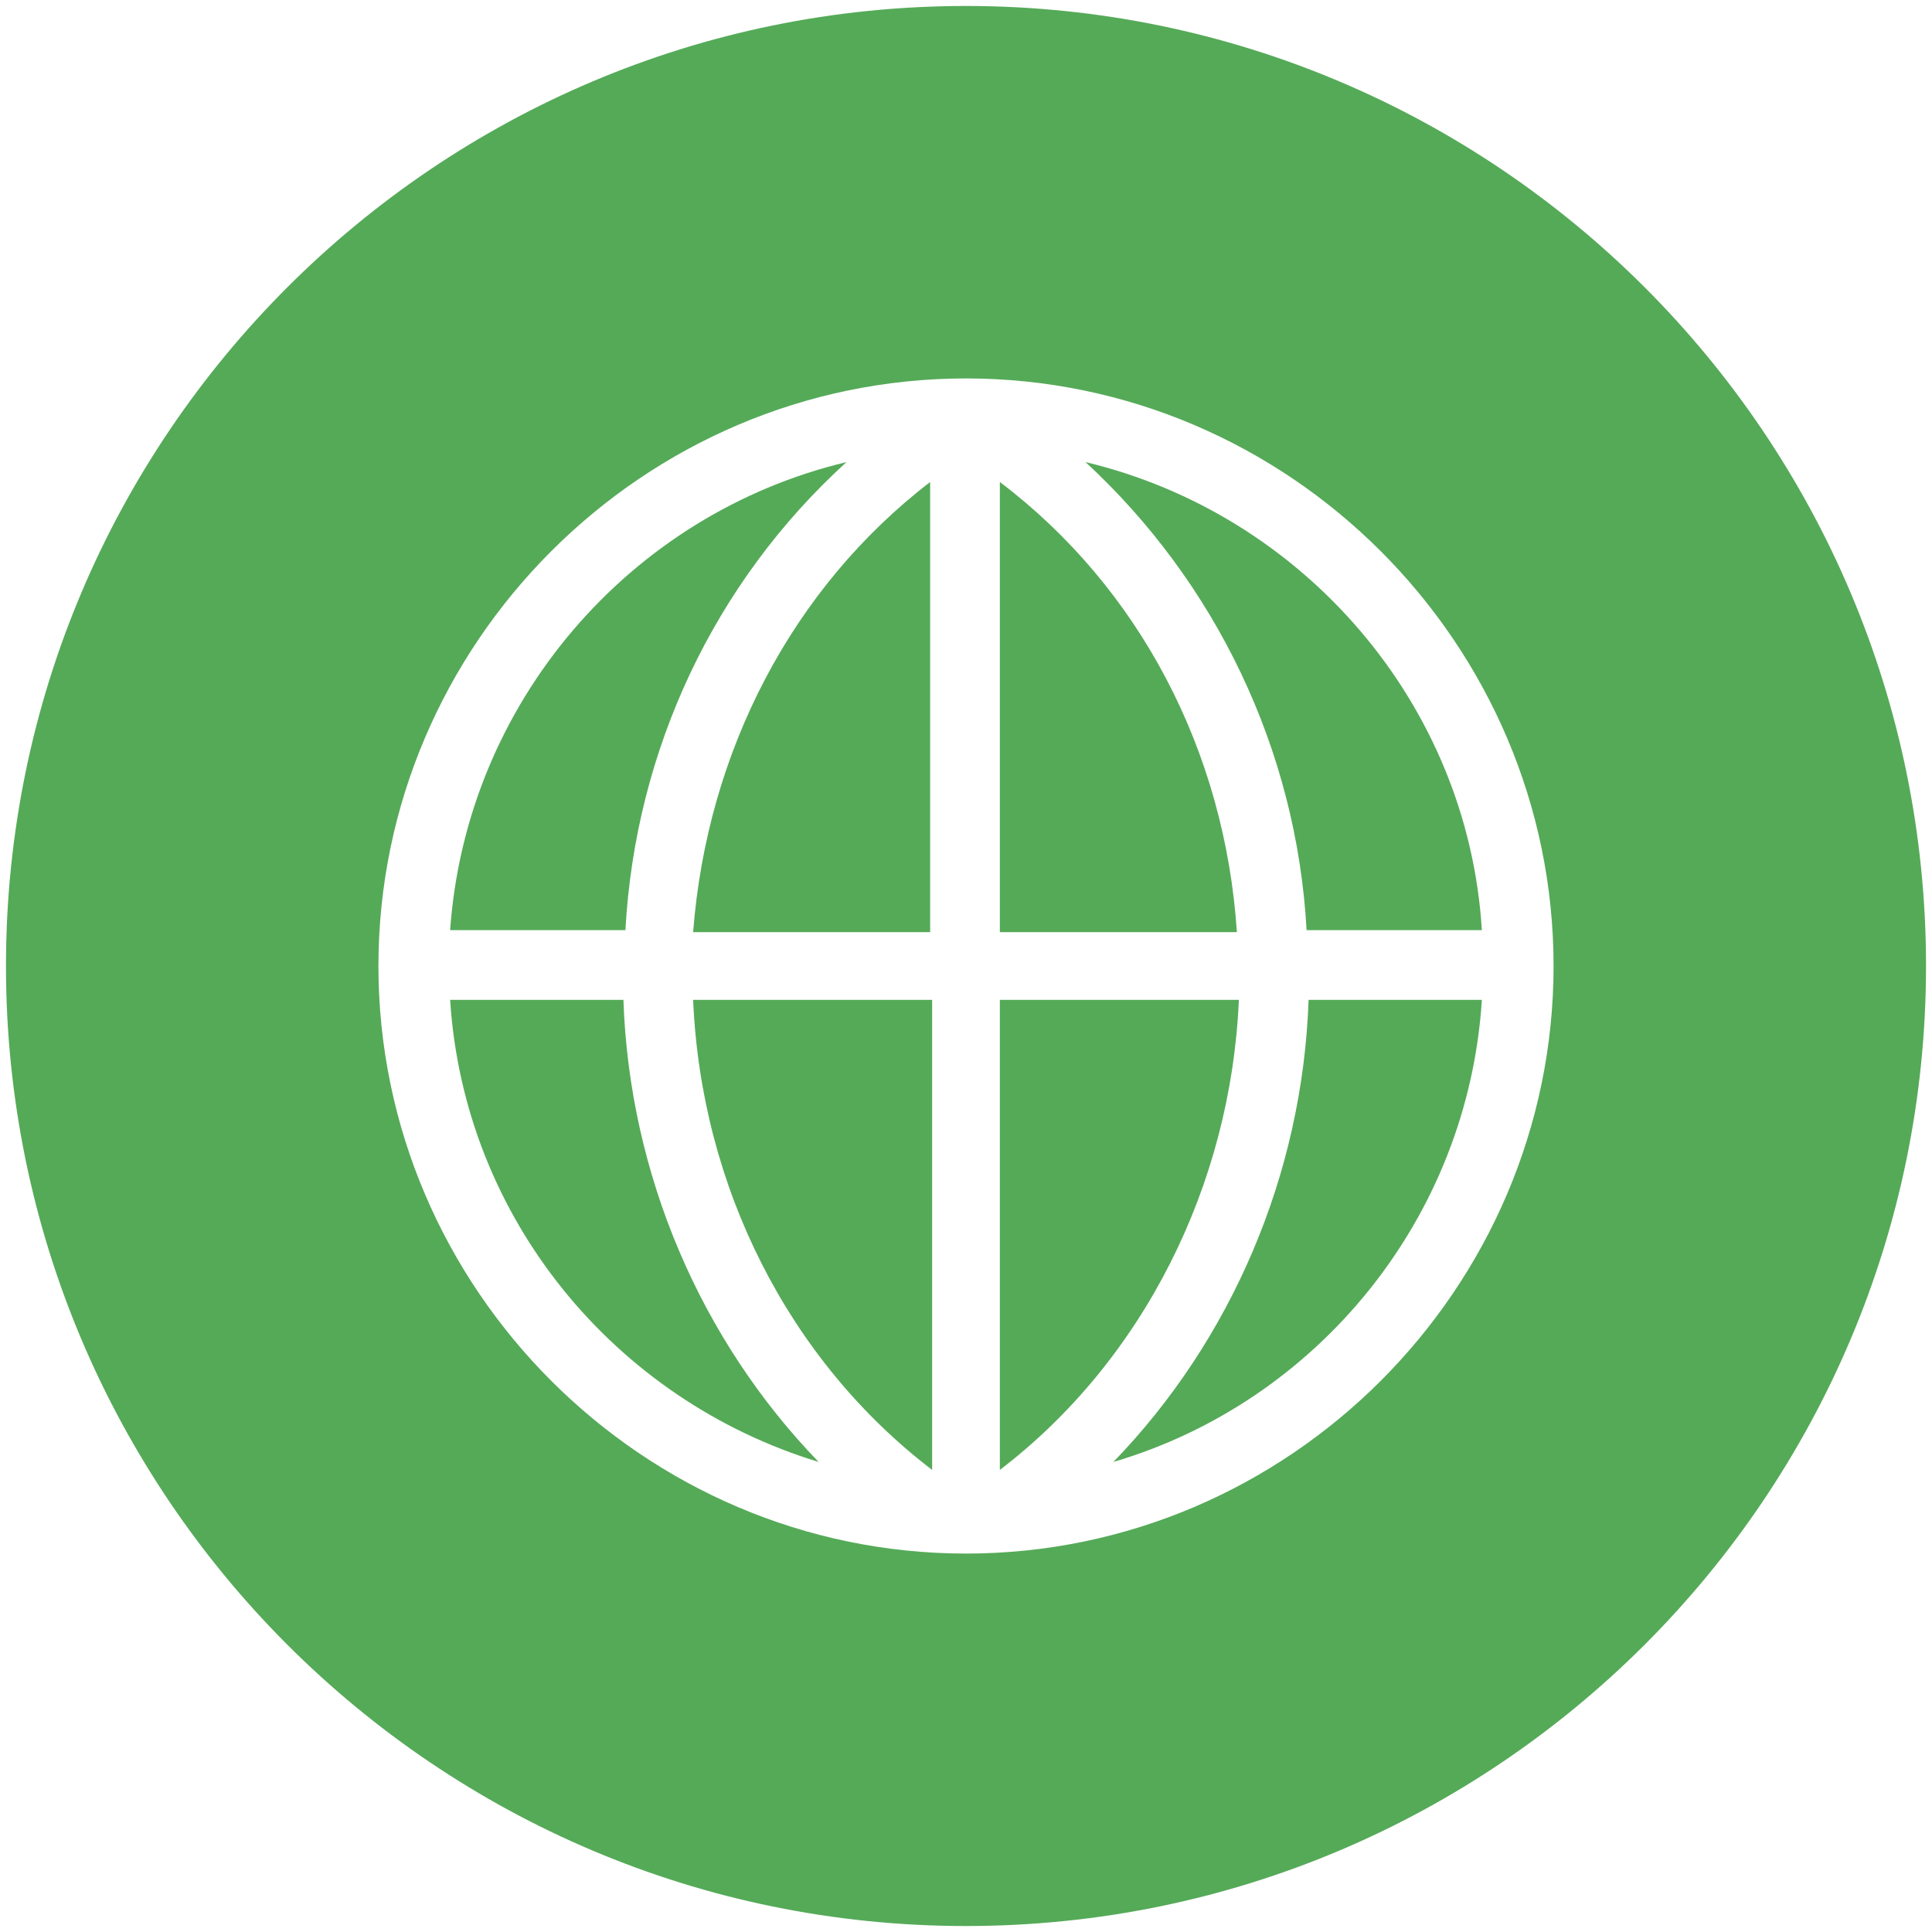 <?xml version="1.0" encoding="utf-8"?>
<!-- Generator: Adobe Illustrator 27.4.0, SVG Export Plug-In . SVG Version: 6.00 Build 0)  -->
<svg version="1.1" id="Ebene_1" xmlns="http://www.w3.org/2000/svg" xmlns:xlink="http://www.w3.org/1999/xlink" x="0px" y="0px"
	 viewBox="0 0 97 97" style="enable-background:new 0 0 97 97;" xml:space="preserve">
<style type="text/css">
	.st0{fill:#55AA58;}
</style>
<g>
	<path class="st0" d="M34.8,46.8h11.9V24.2C39.8,29.5,35.5,37.7,34.8,46.8z"/>
	<path class="st0" d="M46.8,73.8V50.2h-12C35.2,59.6,39.6,68.3,46.8,73.8z"/>
	<path class="st0" d="M42.5,23.2c-10.9,2.6-19.1,12.1-19.9,23.5h8.8C31.9,37.6,35.9,29.2,42.5,23.2z"/>
	<path class="st0" d="M50.2,24.2v22.6h11.9C61.5,37.7,57.2,29.5,50.2,24.2z"/>
	<path class="st0" d="M22.6,50.2c0.7,11,8.3,20.1,18.5,23.2c-5.9-6.1-9.5-14.4-9.8-23.2H22.6z"/>
	<path class="st0" d="M54.5,23.2c6.5,6,10.6,14.4,11.1,23.5h8.8C73.7,35.3,65.4,25.8,54.5,23.2z"/>
	<path class="st0" d="M48.5,0.3C21.9,0.3,0.3,21.9,0.3,48.5c0,26.6,21.6,48.2,48.2,48.2c26.6,0,48.2-21.6,48.2-48.2
		C96.7,21.9,75.1,0.3,48.5,0.3z M48.5,78C32.3,78,19,64.7,19,48.5C19,32.3,32.3,19,48.5,19C64.7,19,78,32.3,78,48.5
		C78,64.7,64.7,78,48.5,78z"/>
	<path class="st0" d="M50.2,50.2v23.6c7.2-5.5,11.6-14.3,12-23.6H50.2z"/>
	<path class="st0" d="M55.9,73.4c10.2-3,17.8-12.2,18.5-23.2h-8.7C65.4,59,61.8,67.3,55.9,73.4z"/>
</g>
</svg>

